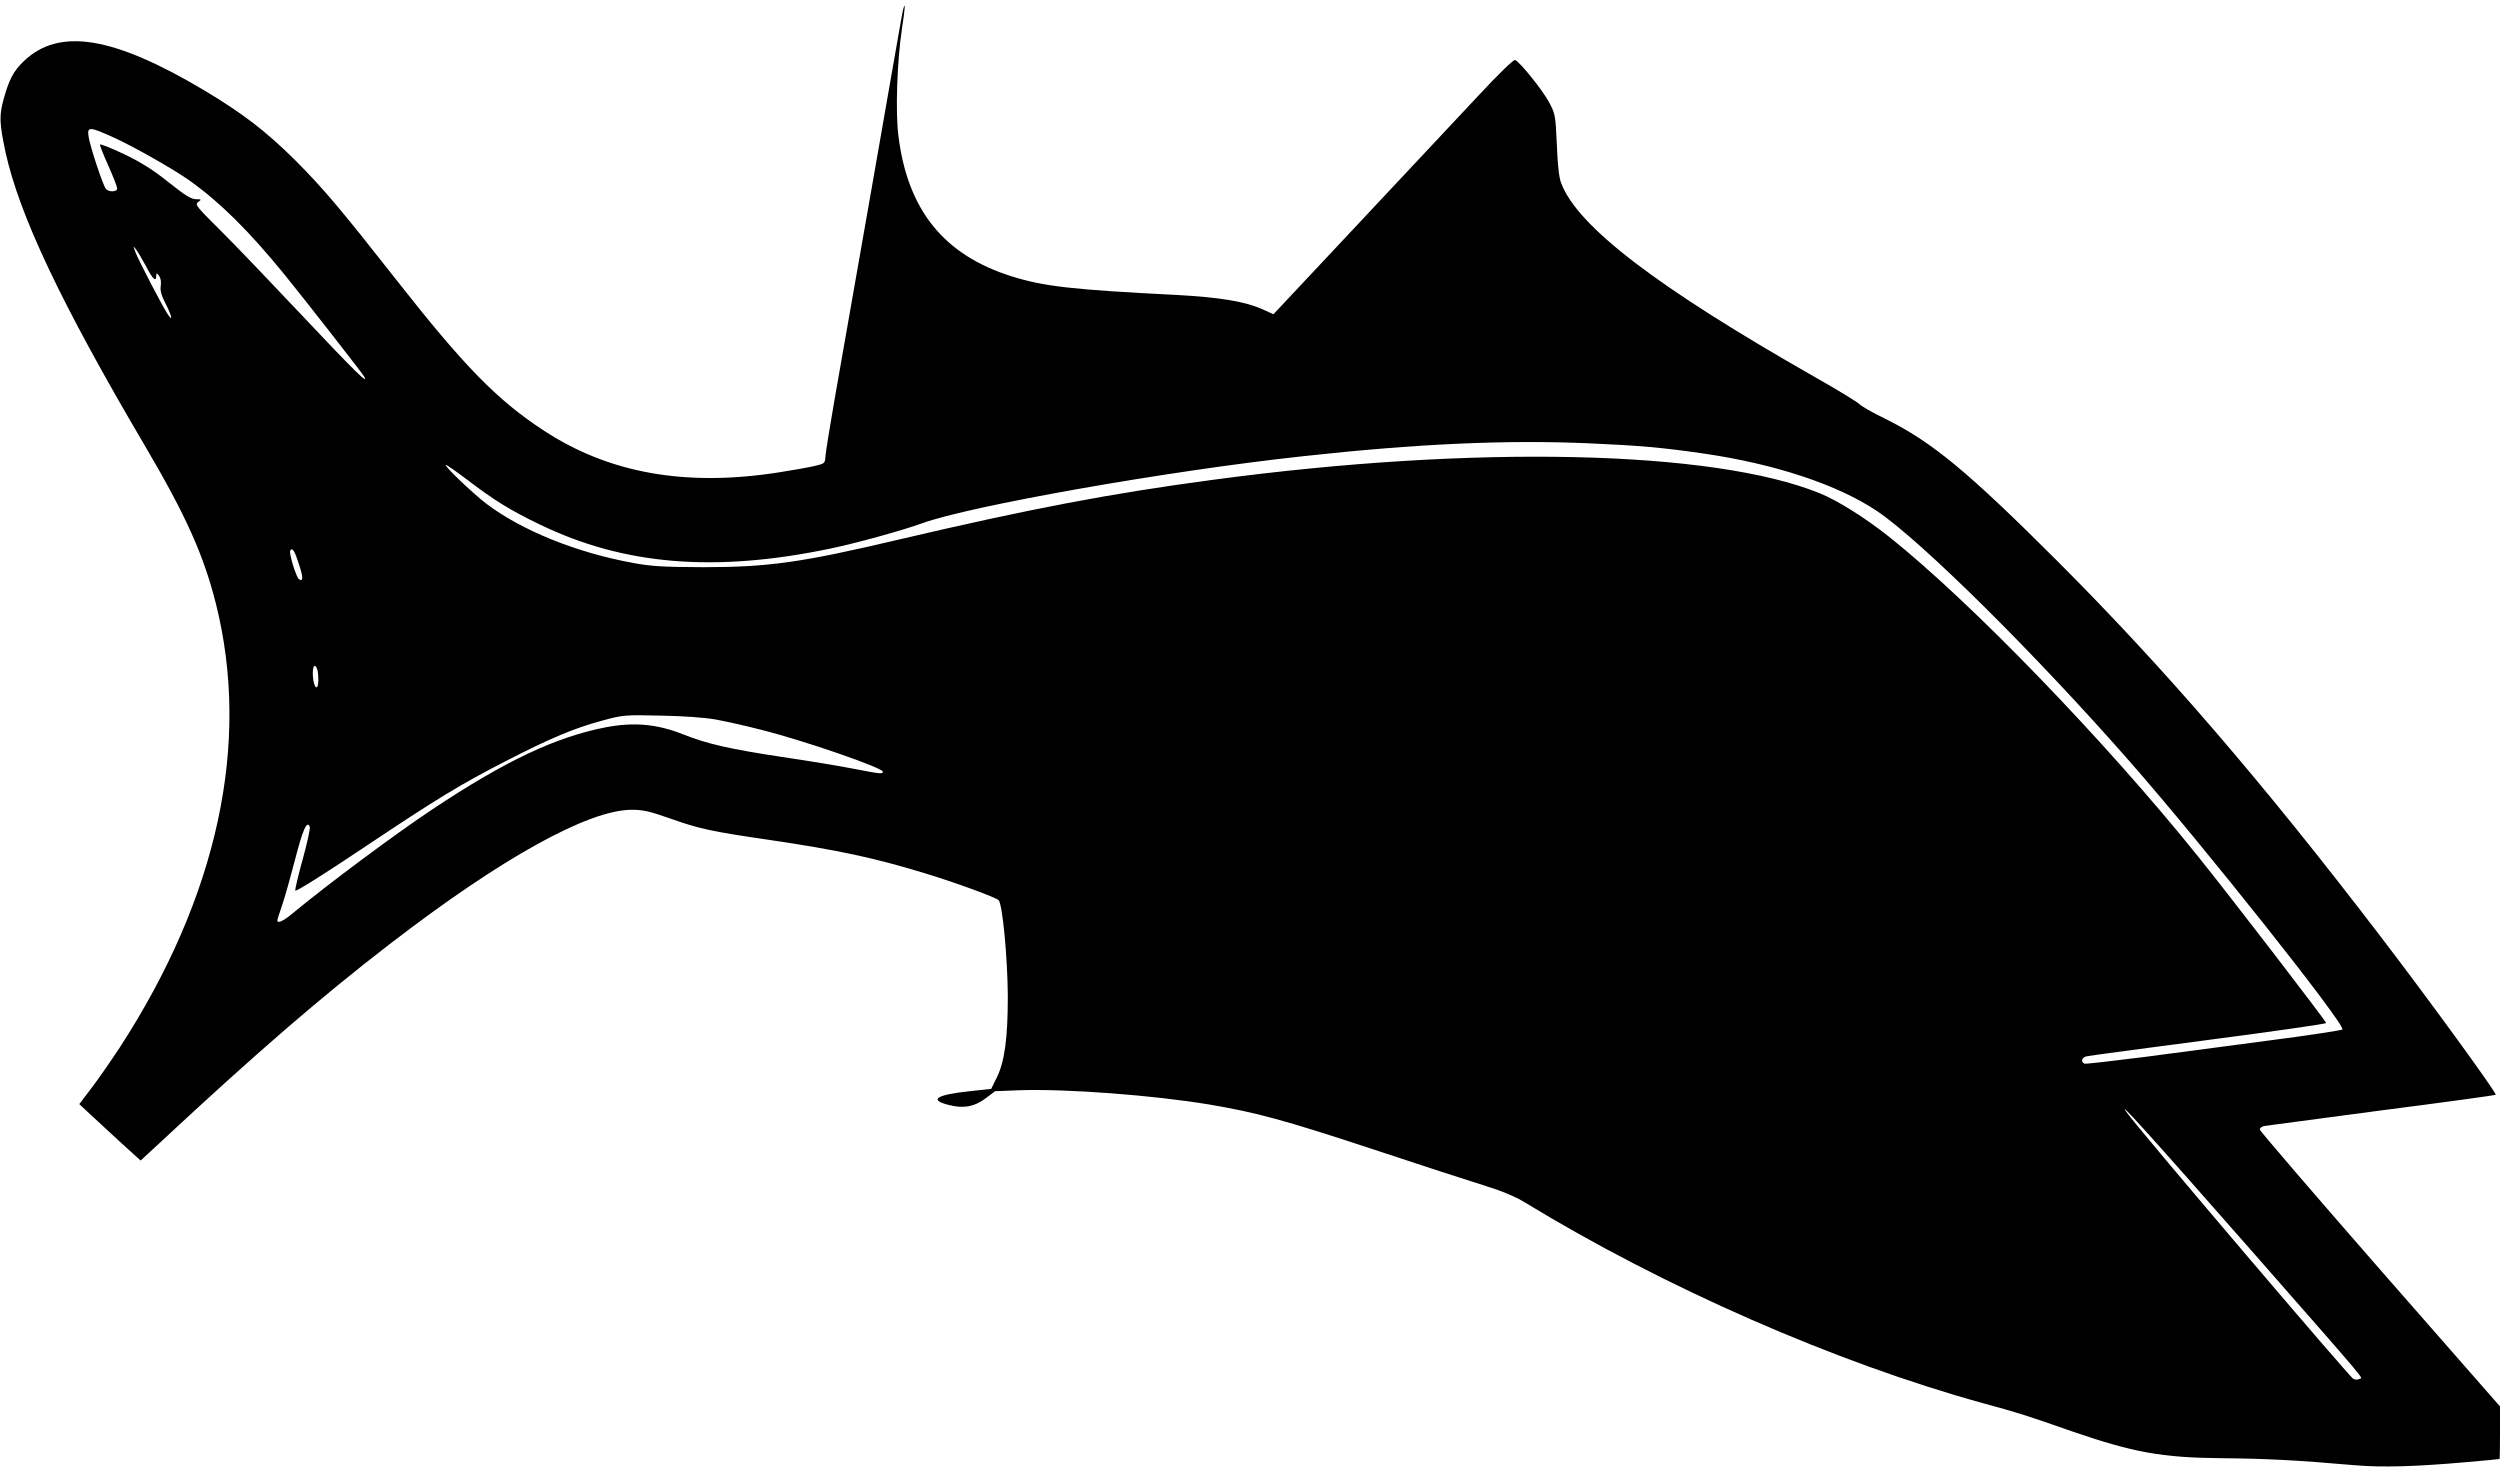 <?xml version="1.0" standalone="no"?>
<!DOCTYPE svg PUBLIC "-//W3C//DTD SVG 20010904//EN"
 "http://www.w3.org/TR/2001/REC-SVG-20010904/DTD/svg10.dtd">
<svg version="1.0" xmlns="http://www.w3.org/2000/svg"
 width="1280pt" height="751pt" viewBox="0 0 1280 751"
 preserveAspectRatio="xMidYMid meet">
<g transform="translate(0,751) scale(0.1,-0.1)"
fill="#000000" stroke="none">
<path d="M4626 7468 c-3 -7 -11 -53 -20 -103 -23 -134 -249 -1424 -333 -1900
-25 -143 -46 -275 -47 -294 -2 -33 -4 -35 -56 -47 -30 -7 -113 -22 -185 -33
-476 -74 -867 -4 -1200 214 -239 156 -409 330 -758 775 -282 359 -373 467
-516 610 -149 148 -268 239 -463 356 -468 279 -745 324 -926 151 -53 -51 -75
-93 -103 -193 -24 -87 -22 -124 9 -272 71 -324 284 -774 712 -1501 213 -362
301 -559 365 -810 180 -716 10 -1502 -493 -2276 -47 -71 -112 -165 -146 -209
l-60 -79 60 -56 c33 -31 104 -96 157 -145 l97 -88 106 98 c483 450 817 739
1169 1010 571 440 1016 687 1239 688 59 0 93 -8 201 -46 144 -51 206 -65 502
-108 357 -53 535 -91 798 -171 152 -46 363 -123 378 -138 20 -20 46 -298 47
-492 0 -215 -16 -336 -58 -419 l-27 -55 -110 -12 c-173 -18 -212 -45 -105 -71
75 -19 130 -8 187 35 l48 36 125 5 c240 8 681 -25 971 -73 242 -41 383 -79
838 -229 240 -80 497 -163 571 -186 88 -27 159 -57 205 -85 716 -437 1595
-822 2350 -1030 177 -48 215 -60 455 -144 314 -108 458 -134 764 -137 227 -2
386 -10 683 -36 142 -12 313 -7 573 16 91 8 166 15 168 16 1 0 2 61 2 135 l0
134 -615 702 c-338 387 -615 709 -615 716 0 7 10 15 23 18 12 2 283 38 601 80
319 41 582 77 584 80 7 7 -344 490 -597 820 -598 782 -1096 1360 -1641 1906
-463 463 -647 616 -888 735 -64 31 -123 65 -132 75 -8 9 -110 72 -227 138
-810 461 -1217 772 -1300 994 -11 28 -18 94 -22 197 -7 151 -8 157 -40 217
-34 63 -149 206 -174 216 -7 3 -85 -72 -187 -182 -96 -103 -372 -397 -612
-653 l-438 -467 -55 25 c-88 40 -219 62 -444 74 -532 27 -674 43 -841 95 -347
109 -533 339 -580 719 -16 123 -7 382 18 549 16 105 18 140 8 105z m-4046
-661 c102 -46 314 -166 394 -224 155 -111 301 -256 482 -478 97 -119 396 -502
408 -522 28 -49 -50 28 -310 304 -165 175 -357 376 -429 447 -121 120 -128
129 -110 142 18 13 17 14 -12 14 -24 0 -56 20 -140 87 -80 64 -139 101 -228
144 -66 31 -121 53 -123 49 -2 -4 18 -53 43 -109 25 -56 45 -108 45 -116 0
-18 -43 -20 -58 -2 -15 18 -80 215 -88 265 -9 55 2 55 126 -1z m167 -659 c35
-68 53 -84 53 -50 1 16 2 16 15 -1 8 -12 11 -31 8 -51 -4 -24 3 -49 27 -95 32
-64 36 -92 7 -47 -26 39 -145 268 -162 311 -14 37 -14 38 0 20 9 -11 32 -50
52 -87z m7393 -908 c254 -11 374 -22 575 -51 371 -53 695 -161 896 -296 229
-155 811 -732 1295 -1284 375 -427 1107 -1350 1087 -1370 -4 -4 -165 -29 -358
-54 -192 -25 -485 -64 -650 -86 -165 -21 -305 -37 -312 -35 -22 9 -14 33 12
38 13 3 295 41 625 84 330 43 600 82 600 86 0 9 -500 660 -656 853 -473 589
-1163 1303 -1581 1636 -122 97 -265 187 -357 224 -546 221 -1765 248 -3101 69
-527 -70 -942 -149 -1615 -307 -496 -117 -665 -141 -1000 -141 -206 1 -263 4
-360 22 -290 53 -569 166 -750 303 -73 56 -222 199 -207 199 4 0 52 -33 106
-74 143 -109 226 -160 374 -231 431 -209 897 -247 1487 -124 134 28 370 93
469 129 246 90 1258 269 1951 344 583 64 1044 85 1470 66z m-6609 -620 c22
-67 22 -89 0 -76 -14 9 -53 135 -45 147 11 18 23 -2 45 -71z m93 -536 c3 -9 6
-34 6 -56 0 -60 -24 -43 -28 20 -3 50 9 70 22 36z m2041 -258 c50 -9 153 -32
230 -52 217 -54 625 -195 625 -215 0 -13 -10 -12 -150 15 -69 14 -235 41 -370
61 -265 40 -382 67 -502 115 -133 53 -253 64 -398 36 -255 -50 -512 -171 -885
-419 -197 -131 -539 -386 -720 -536 -46 -38 -75 -51 -75 -33 0 4 12 41 26 82
14 41 43 145 65 230 39 152 61 202 75 167 3 -9 -13 -84 -36 -166 -23 -82 -40
-155 -38 -161 2 -7 150 86 338 212 395 264 504 330 747 455 220 113 343 165
488 204 107 29 115 29 300 25 116 -2 225 -10 280 -20z m7856 -2712 c636 -725
575 -654 559 -664 -8 -5 -21 -5 -31 0 -21 12 -1059 1231 -1153 1355 -81 107
115 -110 625 -691z"/>
</g>
</svg>
